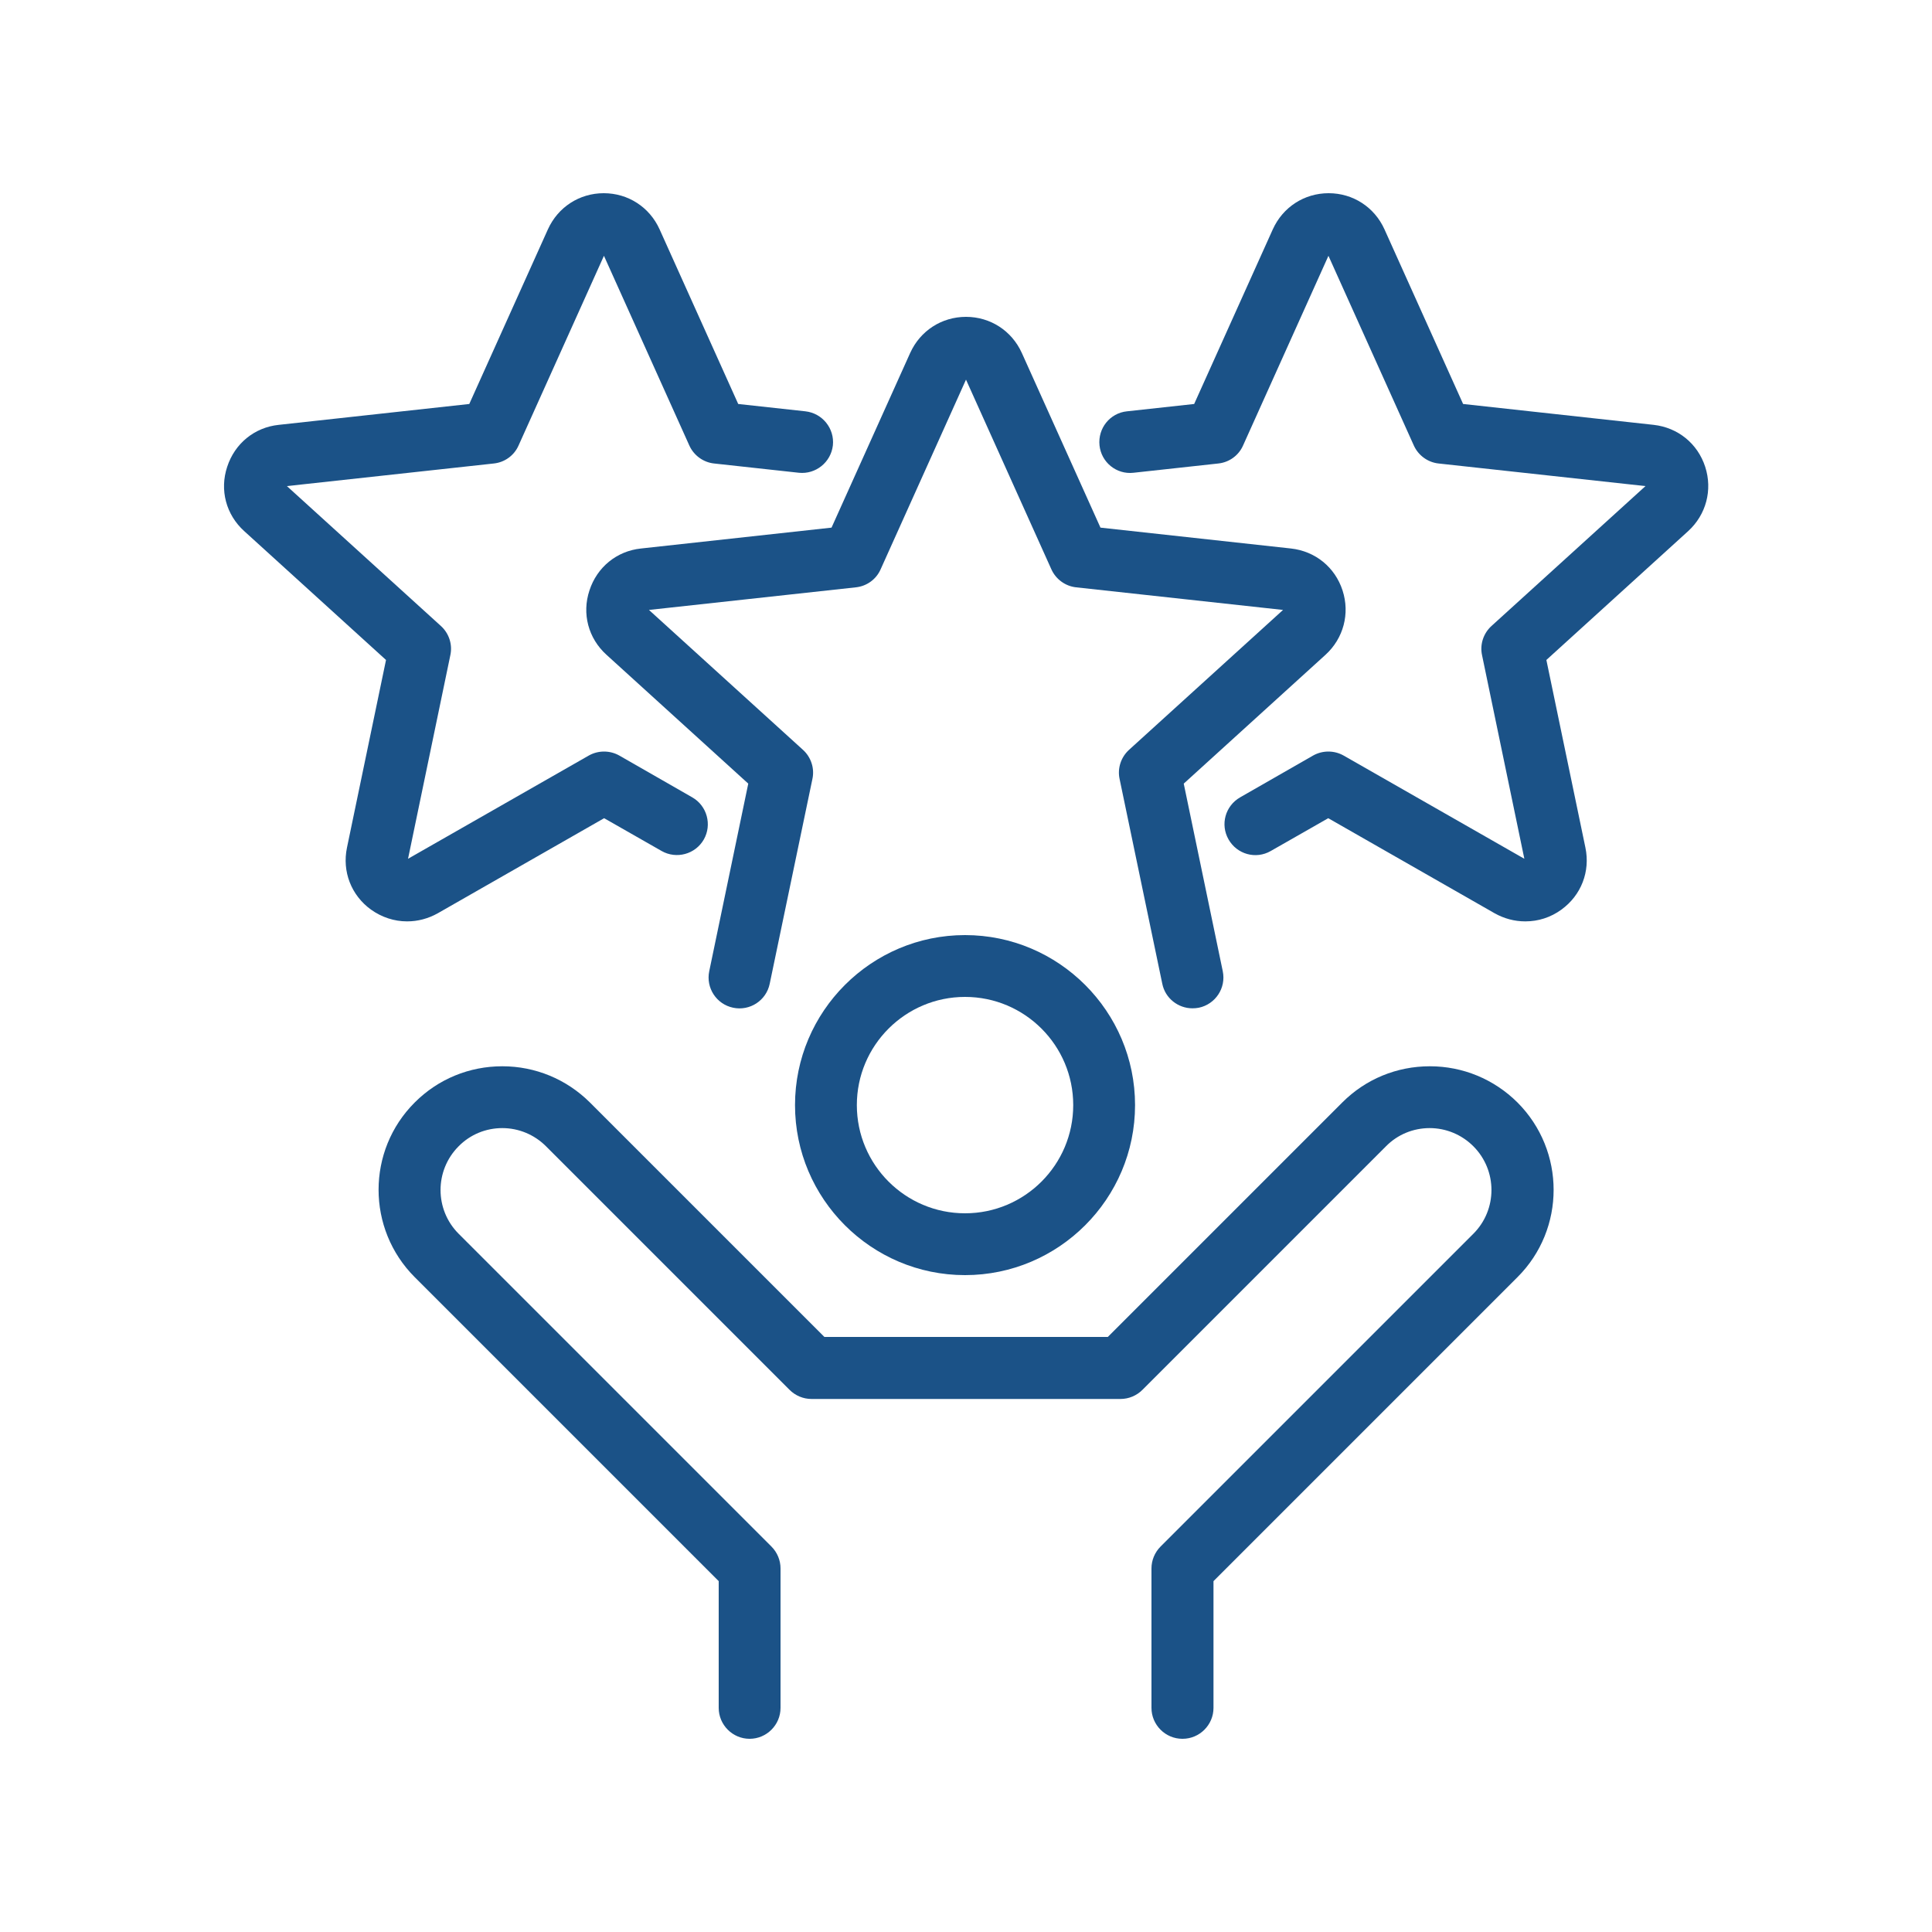 <?xml version="1.0" encoding="UTF-8"?>
<svg id="Layer_1" xmlns="http://www.w3.org/2000/svg" version="1.1" viewBox="0 0 100 100">
  <!-- Generator: Adobe Illustrator 29.6.1, SVG Export Plug-In . SVG Version: 2.1.1 Build 9)  -->
  <defs>
    <style>
      .st0 {
        fill: #1b5287;
      }
    </style>
  </defs>
  <path class="st0" d="M78.94,47.69c-.54,0-1.08-.14-1.58-.42l-8.61-4.92-2.98,1.7c-.77.44-1.74.17-2.18-.6-.44-.77-.17-1.74.6-2.18l3.77-2.16c.49-.28,1.1-.28,1.59,0l9.35,5.34-2.19-10.54c-.12-.55.07-1.13.49-1.51l7.97-7.24-10.71-1.17c-.56-.06-1.05-.42-1.28-.93l-4.42-9.82-4.42,9.82c-.23.52-.72.87-1.28.93l-4.39.48c-.88.1-1.67-.54-1.76-1.42s.54-1.67,1.42-1.76l3.48-.38,4.07-9.04c.52-1.15,1.63-1.87,2.89-1.87h0c1.26,0,2.37.72,2.89,1.87l4.07,9.04,9.86,1.08c1.26.14,2.28.97,2.67,2.17.39,1.2.05,2.48-.88,3.33l-7.34,6.67,2.02,9.71c.26,1.24-.22,2.47-1.24,3.21-.56.41-1.21.61-1.86.61ZM78.95,44.49h0ZM85.23,25.17h0ZM68.72,13.18s0,0,0,0c0,0,0,0,0,0Z"/>
  <path class="st0" d="M21.06,47.69c-.65,0-1.3-.21-1.86-.61-1.02-.74-1.5-1.97-1.24-3.21l2.02-9.71-7.34-6.67c-.94-.85-1.28-2.13-.88-3.33.39-1.2,1.41-2.04,2.67-2.17l9.86-1.08,4.07-9.04c.52-1.15,1.63-1.87,2.89-1.87,0,0,0,0,0,0,1.26,0,2.37.72,2.89,1.87l4.07,9.04,3.48.38c.88.1,1.51.89,1.42,1.76-.1.88-.89,1.51-1.76,1.42l-4.39-.48c-.56-.06-1.05-.42-1.28-.93l-4.42-9.82-4.42,9.82c-.23.52-.72.87-1.28.93l-10.71,1.17,7.97,7.24c.42.38.61.96.49,1.51l-2.19,10.54,9.35-5.34c.49-.28,1.1-.28,1.59,0l3.77,2.16c.77.44,1.03,1.42.6,2.18-.44.77-1.42,1.03-2.18.6l-2.98-1.7-8.61,4.92c-.5.28-1.04.42-1.58.42ZM21.09,44.53h0ZM14.77,25.17h0Z"/>
  <path class="st0" d="M61.72,52.19c-.74,0-1.41-.52-1.56-1.27l-2.21-10.6c-.12-.55.07-1.13.49-1.51l7.97-7.24-10.71-1.17c-.56-.06-1.05-.42-1.28-.93l-4.42-9.82-4.42,9.82c-.23.52-.72.87-1.28.93l-10.71,1.17,7.97,7.24c.42.38.61.96.49,1.51l-2.21,10.6c-.18.87-1.03,1.42-1.89,1.24-.87-.18-1.42-1.03-1.24-1.89l2.02-9.71-7.34-6.67c-.94-.85-1.28-2.13-.88-3.33.39-1.2,1.41-2.04,2.67-2.17l9.86-1.08,4.07-9.04c.52-1.15,1.63-1.87,2.89-1.87h0c1.26,0,2.37.72,2.89,1.87l4.07,9.04,9.86,1.08c1.26.14,2.28.97,2.67,2.17.39,1.2.05,2.48-.88,3.33l-7.34,6.67,2.02,9.71c.18.87-.38,1.71-1.24,1.89-.11.02-.22.03-.33.03ZM33.52,31.57h0,0ZM49.97,19.58s0,0,0,0c0,0,0,0,0,0Z"/>
  <path class="st0" d="M49.95,66c-4.85,0-8.8-3.95-8.8-8.8s3.95-8.8,8.8-8.8,8.8,3.95,8.8,8.8-3.95,8.8-8.8,8.8ZM49.95,51.6c-3.09,0-5.6,2.51-5.6,5.6s2.51,5.6,5.6,5.6,5.6-2.51,5.6-5.6-2.51-5.6-5.6-5.6Z"/>
  <path class="st0" d="M61.2,90c-.88,0-1.6-.72-1.6-1.6v-7.22c0-.42.17-.83.47-1.13l16.19-16.19c1.25-1.25,1.25-3.28,0-4.53-.6-.6-1.41-.94-2.26-.94s-1.66.33-2.26.94l-12.61,12.61c-.3.3-.71.47-1.13.47h-16c-.42,0-.83-.17-1.13-.47l-12.61-12.61c-.6-.6-1.41-.94-2.26-.94s-1.66.33-2.26.94c-1.25,1.25-1.25,3.28,0,4.53l16.19,16.19c.3.3.47.71.47,1.13v7.22c0,.88-.72,1.6-1.6,1.6s-1.6-.72-1.6-1.6v-6.56l-15.73-15.73c-2.5-2.5-2.5-6.56,0-9.05,1.21-1.21,2.82-1.87,4.53-1.87s3.32.67,4.53,1.87l12.14,12.14h14.67l12.14-12.14c1.21-1.21,2.82-1.87,4.53-1.87s3.32.67,4.53,1.87c2.5,2.5,2.5,6.56,0,9.05l-15.73,15.73v6.56c0,.88-.72,1.6-1.6,1.6Z"/>
</svg>
